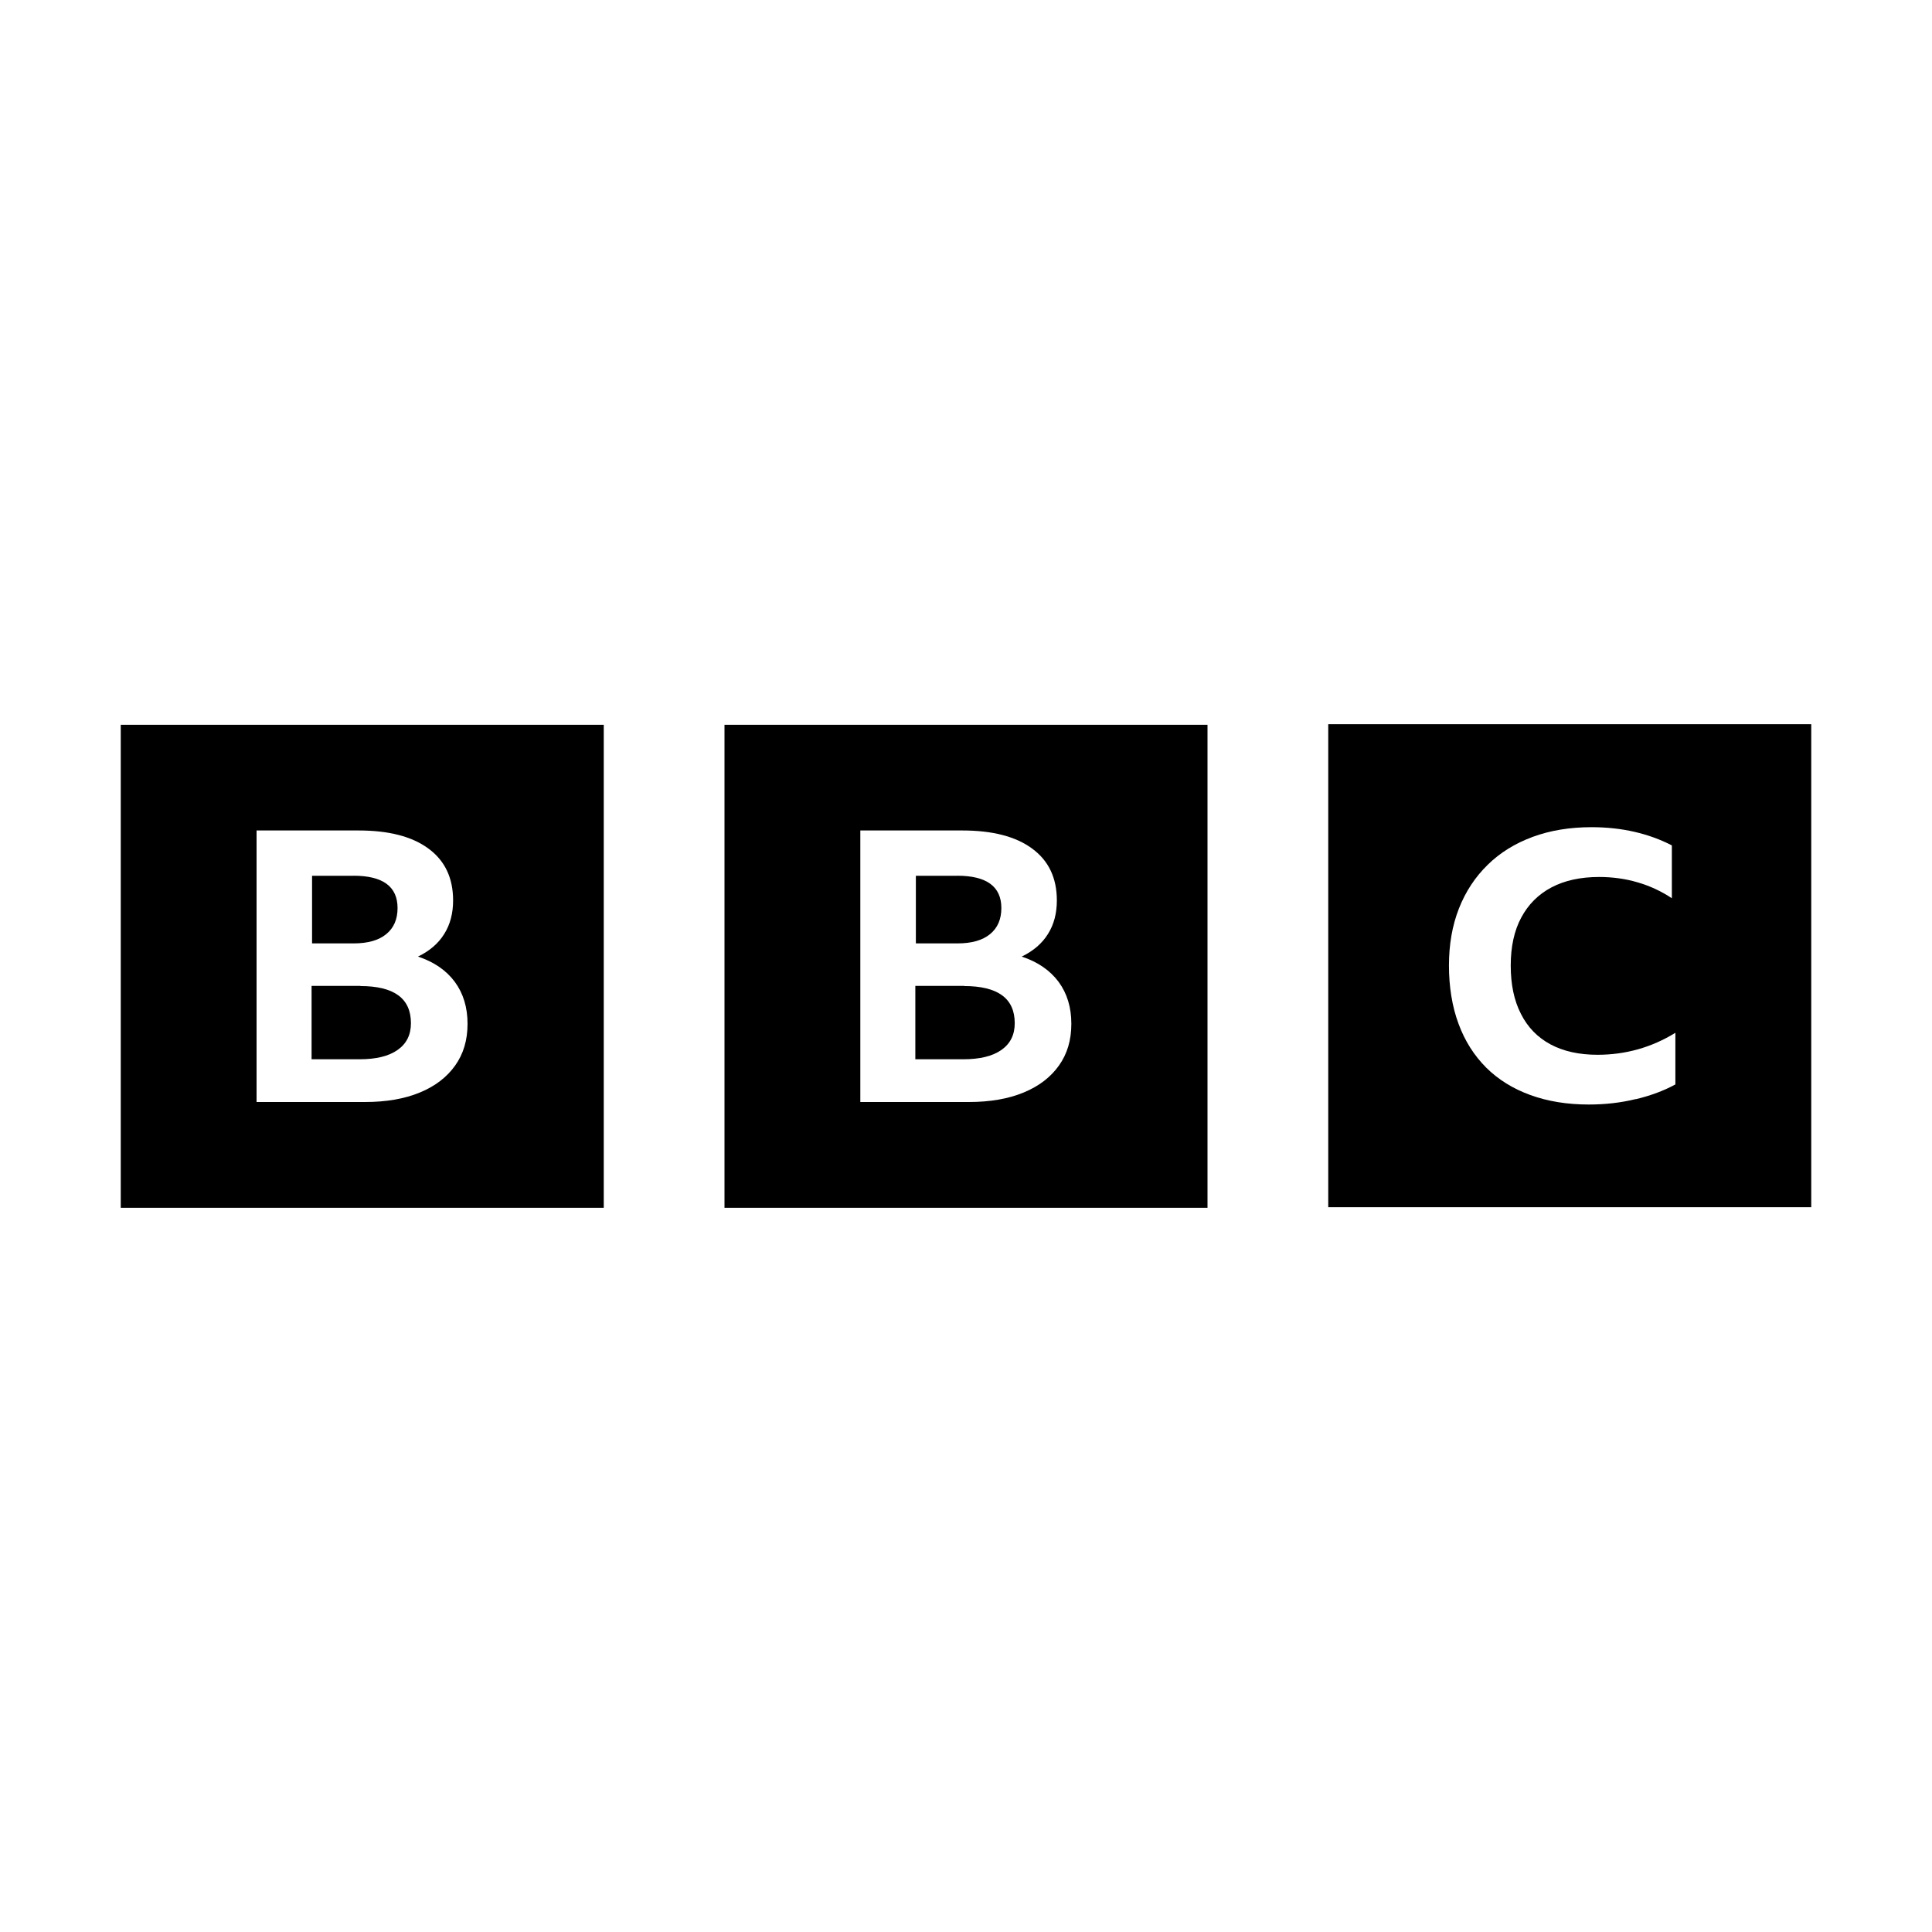 <svg viewBox="0 0 400 400" xmlns="http://www.w3.org/2000/svg" data-name="Layer 1" id="Layer_1">
  <path d="M53.12,171.94h21.13c6.22,0,11.06,1.24,14.44,3.74,3.41,2.49,5.12,6.07,5.12,10.75,0,2.67-.61,4.99-1.84,6.94-1.22,1.97-3.03,3.52-5.43,4.68,3.31,1.1,5.85,2.84,7.62,5.23,1.76,2.39,2.64,5.29,2.64,8.69s-.86,6.24-2.56,8.63c-1.71,2.41-4.14,4.28-7.31,5.59-3.16,1.31-6.94,1.97-11.37,1.97h-22.44v-56.21ZM25,250.06h100v-100H25v100ZM73.19,181.31c6.07,0,9.12,2.23,9.12,6.69,0,2.31-.77,4.11-2.33,5.39-1.56,1.29-3.81,1.93-6.75,1.93h-8.62v-14h8.58ZM74.64,204.12h-10.13v15.19h9.94c3.41,0,6.04-.64,7.87-1.93,1.84-1.29,2.76-3.13,2.76-5.54,0-5.14-3.49-7.69-10.5-7.69l.06-.03Z"></path>
  <path d="M178.12,171.94h21.12c6.22,0,11.06,1.24,14.44,3.74,3.41,2.49,5.13,6.07,5.13,10.75,0,2.67-.61,4.99-1.84,6.94-1.22,1.97-3.04,3.52-5.43,4.68,3.31,1.1,5.85,2.84,7.63,5.23,1.76,2.39,2.64,5.29,2.64,8.69s-.86,6.24-2.56,8.63c-1.71,2.41-4.14,4.28-7.31,5.59-3.16,1.31-6.94,1.97-11.38,1.97h-22.44v-56.21ZM150,250.06h100v-100h-100v100ZM198.19,181.31c6.07,0,9.13,2.23,9.13,6.69,0,2.31-.77,4.11-2.33,5.39-1.56,1.29-3.81,1.93-6.75,1.93h-8.62v-14h8.58ZM199.64,204.12h-10.13v15.19h9.94c3.41,0,6.04-.64,7.88-1.93,1.84-1.29,2.76-3.13,2.76-5.54,0-5.14-3.49-7.69-10.5-7.69l.06-.03Z"></path>
  <path d="M338.75,227.56c3.07-.74,5.77-1.76,8.12-3.04v-10.69c-4.92,3.03-10.31,4.55-16.12,4.55-3.81,0-7.06-.72-9.75-2.16-2.67-1.44-4.71-3.53-6.11-6.31-1.41-2.75-2.11-6.08-2.11-10s.73-7.25,2.18-9.94c1.46-2.73,3.54-4.81,6.25-6.24,2.72-1.44,6.02-2.16,9.87-2.16,2.81,0,5.48.37,8,1.12,2.54.74,4.89,1.84,7.06,3.28v-10.94c-2.38-1.23-4.96-2.17-7.75-2.81-2.78-.64-5.73-.96-8.88-.96-4.5,0-8.56.67-12.19,2.01s-6.75,3.26-9.31,5.78c-2.59,2.52-4.58,5.54-5.96,9.06-1.38,3.52-2.06,7.44-2.06,11.81s.66,8.5,1.99,12.06c1.32,3.58,3.23,6.56,5.72,9.06,2.49,2.47,5.53,4.36,9.13,5.67,3.6,1.31,7.63,1.97,12.12,1.97,3.39,0,6.63-.37,9.69-1.12h.1ZM375,249.94h-100v-100h100v100Z"></path>
</svg>